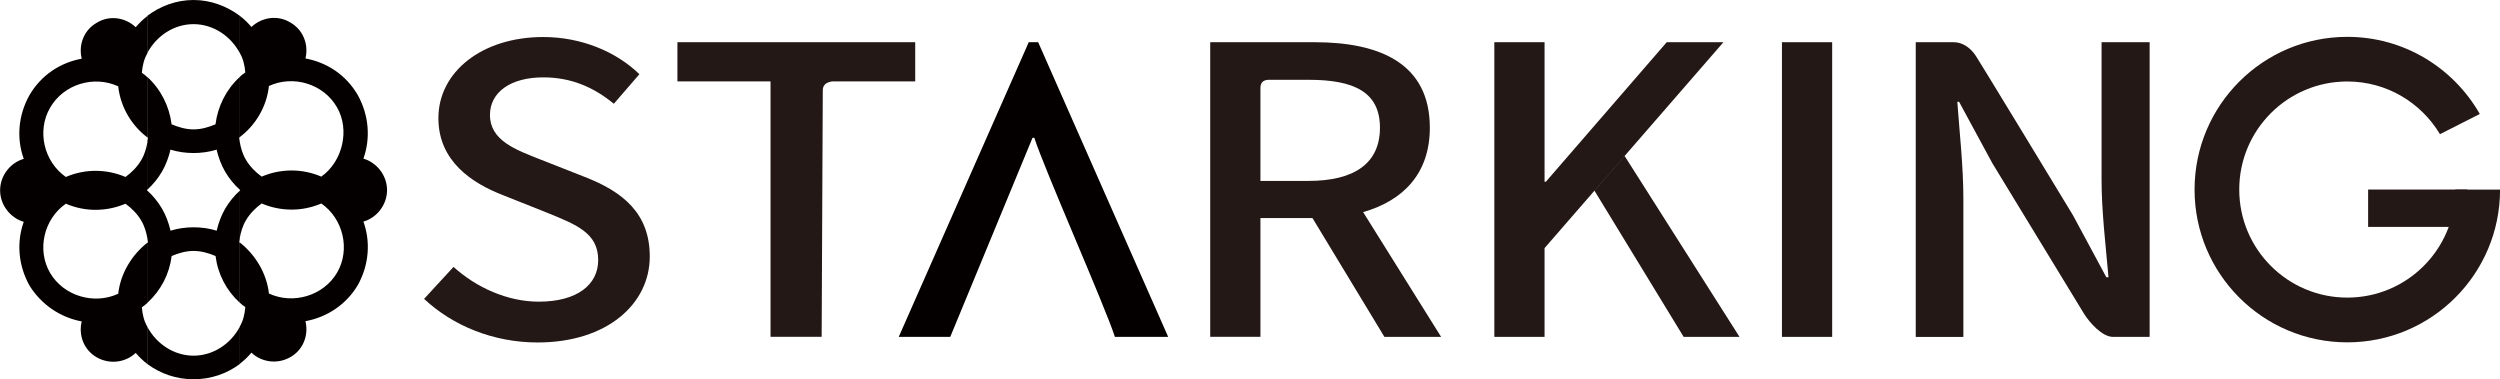 <?xml version="1.0" encoding="UTF-8"?> <svg xmlns="http://www.w3.org/2000/svg" id="_图层_1" data-name="图层 1" viewBox="0 0 443.04 67.21"><defs><style> .cls-1 { fill: #231815; } .cls-1, .cls-2, .cls-3 { stroke-width: 0px; } .cls-2, .cls-3 { fill: #040000; } .cls-3 { fill-rule: evenodd; } </style></defs><g><path class="cls-1" d="M75.15,52.97l5.22-5.67c4.07,3.68,9.59,6.16,15.12,6.16,6.75,0,10.52-2.98,10.52-7.37,0-4.75-3.76-6.24-8.98-8.36l-7.83-3.12c-5.53-2.13-11.51-6.02-11.51-13.67,0-8.22,7.75-14.38,18.58-14.38,6.68,0,12.89,2.55,17.04,6.59l-4.53,5.24c-3.53-2.91-7.52-4.68-12.51-4.68-5.76,0-9.44,2.62-9.44,6.66,0,4.53,4.53,6.16,9.06,7.94l7.75,3.05c6.75,2.62,11.51,6.45,11.51,14.1,0,8.36-7.52,15.23-19.88,15.23-7.75,0-14.97-2.91-20.11-7.72Z"></path><path class="cls-1" d="M136.55,14.42h-16.5v-6.94h42.14v6.94h-14.26s-2.12-.15-2.12,1.6-.2,43.67-.2,43.67h-9.06V14.42Z"></path><path class="cls-1" d="M232.58,38.65h-9.21v21.04h-8.9V7.48h18.5c11.67,0,20.42,3.83,20.42,15.16,0,8.08-4.68,12.9-11.82,14.95l13.82,22.11h-10.05l-12.74-21.04ZM231.89,32.06c8.14,0,12.66-3.12,12.66-9.42s-4.53-8.5-12.66-8.5h-6.95c-1.03,0-1.57.43-1.57,1.46v16.47h8.52Z"></path><path class="cls-1" d="M273.72,43.97v15.73h-8.9V7.48h8.9v24.73h.23l21.42-24.73h10.05l-31.7,36.49ZM287.91,27.64l20.36,32.06h-9.9l-15.8-25.9,5.35-6.16Z"></path><path class="cls-1" d="M315.79,7.48h8.9v52.22h-8.9V7.48Z"></path><path class="cls-1" d="M339.51,7.48h6.7c3.21,0,4.7,3.93,3.79,2.23s17.37,28.45,17.37,28.45l5.91,10.98h.38c-.46-5.31-1.23-11.62-1.23-17.29V7.48h8.52v52.22h-6.5c-1.88,0-4.13-2.46-5.2-4.22s-16.16-26.53-16.16-26.53l-5.91-10.91h-.31c.38,5.38,1.07,11.41,1.07,17.15v24.52h-8.44V7.48Z"></path><path class="cls-2" d="M182.99,24.42h.31c1.77,5.57,12.44,29.61,14.28,35.28h9.44l-23.04-52.22h-1.67l-23.04,52.22h9.13l14.58-35.28Z"></path><rect class="cls-1" x="425.14" y="28.12" width="6.62" height="17.56" transform="translate(465.35 -391.55) rotate(90)"></rect><path class="cls-1" d="M435.13,33.59c0,10.58-8.57,19.15-19.15,19.15s-19.15-8.57-19.15-19.15,8.57-19.15,19.15-19.15c6.99,0,13.08,3.75,16.42,9.34l7.06-3.58c-4.66-8.16-13.41-13.67-23.48-13.67-14.95,0-27.07,12.12-27.07,27.07s12.12,27.07,27.07,27.07,27.07-12.12,27.07-27.07h0s-7.91,0-7.91,0h0Z"></path></g><path class="cls-3" d="M42.48,33.8l.1-.1-.1-.1v-8.48c.2,1.1.5,2.19,1.1,3.19.7,1.2,1.7,2.19,2.79,2.99,3.29-1.4,7.08-1.5,10.57,0,3.79-2.69,5.09-8.28,2.79-12.27-2.39-4.19-7.78-5.78-12.07-3.79-.4,3.69-2.39,6.98-5.19,9.07v-10.67c.3-.3.7-.6,1-.8-.1-1.3-.4-2.49-1-3.49V2.79c.8.6,1.5,1.3,2.09,1.99,1.79-1.7,4.59-2.19,6.88-.8,2.29,1.3,3.29,3.89,2.69,6.38,3.79.7,7.18,2.89,9.27,6.48,1.99,3.59,2.29,7.68,1,11.27,2.39.7,4.19,2.99,4.19,5.58s-1.79,4.89-4.19,5.58c1.3,3.59,1,7.68-1,11.27-2.09,3.49-5.48,5.68-9.27,6.38.6,2.49-.4,5.09-2.69,6.38-2.29,1.3-5.09.9-6.88-.8-.6.7-1.3,1.4-2.09,1.99v-6.58c.6-1,.9-2.19,1-3.49-.3-.2-.7-.5-1-.8v-10.67c2.79,2.19,4.79,5.48,5.19,9.07,4.29,1.99,9.67.4,12.07-3.69s1.1-9.57-2.79-12.27c-3.49,1.5-7.28,1.4-10.57,0-1.1.8-2.09,1.79-2.79,2.99-.6,1-.9,2.09-1.1,3.19v-8.48ZM38.39,26.52c-1.3.4-2.69.6-4.09.6s-2.79-.2-4.09-.6c-.3,1.3-.8,2.69-1.5,3.89s-1.6,2.29-2.59,3.19v-8.48c0-.3.1-.5.1-.7l-.1-.1v-10.67c2.39,2.19,3.89,5.19,4.29,8.38,1.2.5,2.49.9,3.89.9s2.69-.4,3.89-.9c.4-3.19,1.89-6.18,4.29-8.38v10.67l-.1.1c0,.2.1.4.1.7v8.48c-1-.9-1.89-1.99-2.59-3.19s-1.2-2.59-1.5-3.89h0ZM26.13,33.8c1,.9,1.89,1.99,2.59,3.19s1.2,2.59,1.5,3.89c1.3-.4,2.69-.6,4.09-.6s2.79.2,4.09.6c.3-1.3.8-2.69,1.5-3.89s1.6-2.29,2.59-3.19v8.48c0,.3-.1.5-.1.7h.1v10.67c-2.39-2.19-3.89-5.09-4.29-8.28-1.2-.5-2.49-.9-3.89-.9s-2.69.4-3.89.9c-.4,3.19-1.89,6.08-4.29,8.28v-10.67h.1c0-.2-.1-.4-.1-.7v-8.48h0ZM42.48,2.79v6.58c-1.6-2.99-4.69-5.09-8.18-5.09s-6.58,2.09-8.18,5.09V2.79c2.29-1.7,5.09-2.79,8.18-2.79s5.88,1.1,8.18,2.79h0ZM42.48,57.94v6.58c-2.29,1.7-5.09,2.69-8.18,2.69s-5.88-1-8.18-2.69v-6.58c1.6,2.99,4.69,5.09,8.18,5.09s6.58-2.09,8.18-5.09ZM26.13,33.6l-.1.1.1.1v8.48c-.2-1.1-.5-2.19-1.1-3.19-.7-1.2-1.7-2.19-2.79-2.99-3.29,1.4-7.08,1.5-10.57,0-3.89,2.69-5.19,8.18-2.79,12.27s7.78,5.68,12.07,3.69c.4-3.59,2.39-6.88,5.19-9.07v10.67c-.3.3-.7.6-1,.8.1,1.3.4,2.49,1,3.49v6.58c-.8-.6-1.5-1.3-2.09-1.99-1.79,1.7-4.59,2.09-6.88.8-2.29-1.3-3.29-3.89-2.69-6.38-3.79-.7-7.18-2.99-9.27-6.38-1.99-3.59-2.29-7.68-1-11.27-2.39-.7-4.19-2.99-4.19-5.58s1.79-4.89,4.19-5.58c-1.3-3.59-1-7.68,1-11.27,2.09-3.59,5.48-5.78,9.27-6.48-.6-2.49.4-5.09,2.69-6.38,2.29-1.4,5.09-.9,6.88.8.6-.7,1.3-1.4,2.09-1.99v6.58c-.6,1-.9,2.19-1,3.49.3.2.7.5,1,.8v10.67c-2.79-2.09-4.79-5.38-5.19-9.07-4.29-1.99-9.67-.4-12.07,3.79-2.39,4.09-1.1,9.57,2.79,12.27,3.49-1.5,7.28-1.4,10.57,0,1.1-.8,2.09-1.79,2.79-2.99.6-1,.9-2.09,1.1-3.19v8.48Z"></path></svg> 